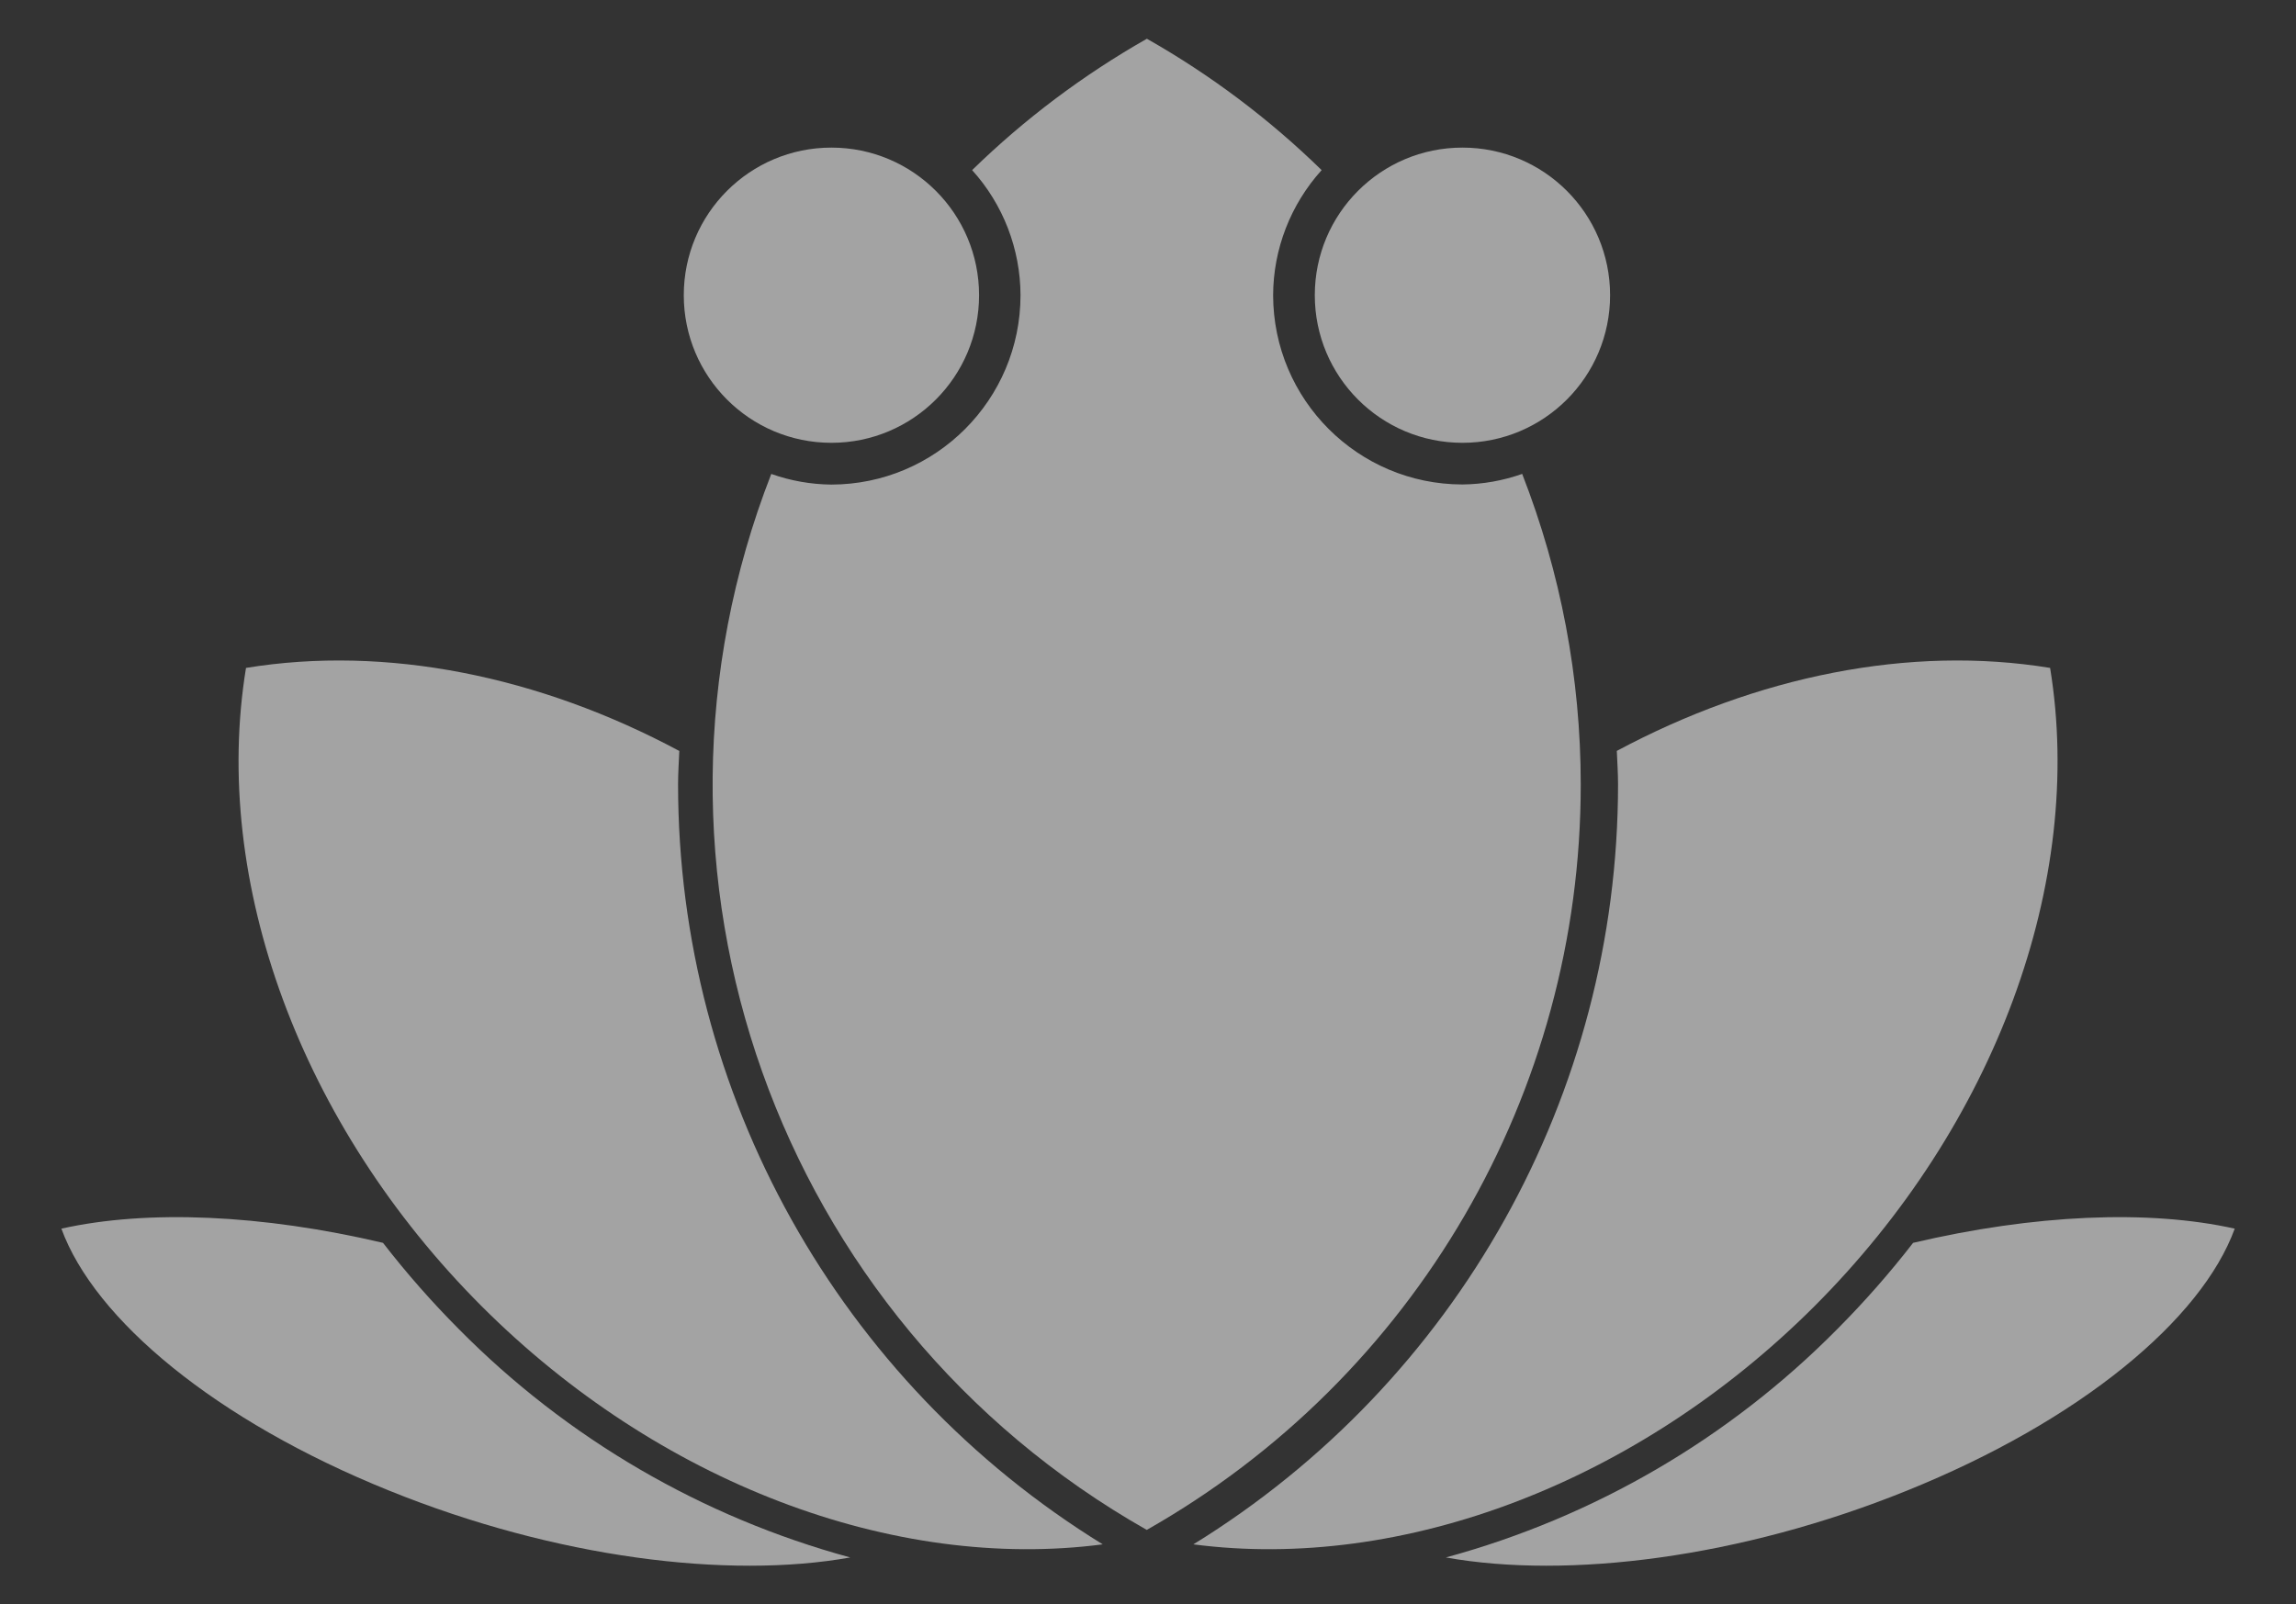 <?xml version="1.0" encoding="UTF-8"?>
<svg id="Ebene_1" xmlns="http://www.w3.org/2000/svg" xmlns:xlink="http://www.w3.org/1999/xlink" version="1.1" viewBox="0 0 204.96 143.26">
  <rect x="0" y="0" width="204.96" height="143.26" fill="#333333" stroke="none"/>
  <!-- Generator: Adobe Illustrator 29.5.1, SVG Export Plug-In . SVG Version: 2.1.0 Build 141)  -->
  <defs>
    <style>
      .st0 {
        fill: none;
      }

      .st1 {
        fill: #fff;
      }

      .st2 {
        opacity: .55;
      }

      .st3 {
        clip-path: url(#clippath);
      }
    </style>
    <clipPath id="clippath">
      <rect class="st0" x="5.47" y="3.45" width="194.02" height="136.36"/>
    </clipPath>
  </defs>
  <g id="Gruppe_142" class="st2">
    <g class="st3">
      <g id="Gruppe_141">
        <g id="Gruppe_134">
          <path id="Pfad_110" class="st1" d="M144.33,67.05c.04.99.11,1.98.11,2.98,0,27.67-14.35,53.35-37.91,67.87,18.69,2.44,39.7-5.53,55.43-21.25,16.17-16.17,24.17-37.92,21.05-57.01-12.52-2.05-26.18.72-38.68,7.41"/>
        </g>
        <g id="Gruppe_135">
          <path id="Pfad_111" class="st1" d="M170.77,110.99c-2.1,2.71-4.36,5.28-6.77,7.7-9.64,9.75-21.69,16.78-34.93,20.38,10.93,1.96,26.33.03,41.14-5.96,15.54-6.27,26.33-15.3,29.28-23.4-7.68-1.72-17.94-1.27-28.72,1.27"/>
        </g>
        <g id="Gruppe_136">
          <path id="Pfad_112" class="st1" d="M130.55,13.18c-7.28,0-13.18,5.9-13.18,13.18s5.9,13.18,13.18,13.18h0c7.28,0,13.18-5.9,13.18-13.18,0-7.28-5.9-13.18-13.18-13.18,0,0,0,0,0,0"/>
        </g>
        <g id="Gruppe_137">
          <path id="Pfad_113" class="st1" d="M135.9,42.31c-1.72.61-3.52.93-5.35.95-9.33-.01-16.88-7.57-16.9-16.89.01-4.13,1.56-8.11,4.33-11.18-4.67-4.56-9.92-8.51-15.6-11.73-5.68,3.23-10.93,7.17-15.6,11.73,2.77,3.06,4.31,7.05,4.32,11.18-.01,9.33-7.57,16.89-16.9,16.9-1.82-.02-3.63-.34-5.35-.95-13.8,35.39.47,75.55,33.52,94.29,23.96-13.6,38.76-39.03,38.74-66.58,0-9.48-1.78-18.88-5.23-27.72"/>
        </g>
        <g id="Gruppe_138">
          <path id="Pfad_114" class="st1" d="M74.22,13.18c-7.28,0-13.18,5.9-13.18,13.18,0,7.28,5.9,13.18,13.18,13.18h0c7.28,0,13.18-5.9,13.18-13.18,0-7.28-5.9-13.18-13.18-13.18,0,0,0,0,0,0"/>
        </g>
        <g id="Gruppe_139">
          <path id="Pfad_115" class="st1" d="M60.64,67.05c-.04.99-.11,1.98-.11,2.98,0,27.67,14.35,53.35,37.91,67.87-18.69,2.44-39.7-5.53-55.43-21.25-16.17-16.17-24.17-37.92-21.05-57.01,12.52-2.05,26.18.72,38.67,7.41"/>
        </g>
        <g id="Gruppe_140">
          <path id="Pfad_116" class="st1" d="M34.2,110.99c2.1,2.71,4.36,5.28,6.77,7.7,9.64,9.75,21.69,16.78,34.93,20.38-10.93,1.96-26.33.03-41.14-5.96-15.54-6.27-26.33-15.3-29.28-23.4,7.68-1.72,17.94-1.27,28.72,1.27"/>
        </g>
      </g>
    </g>
  </g>
</svg>